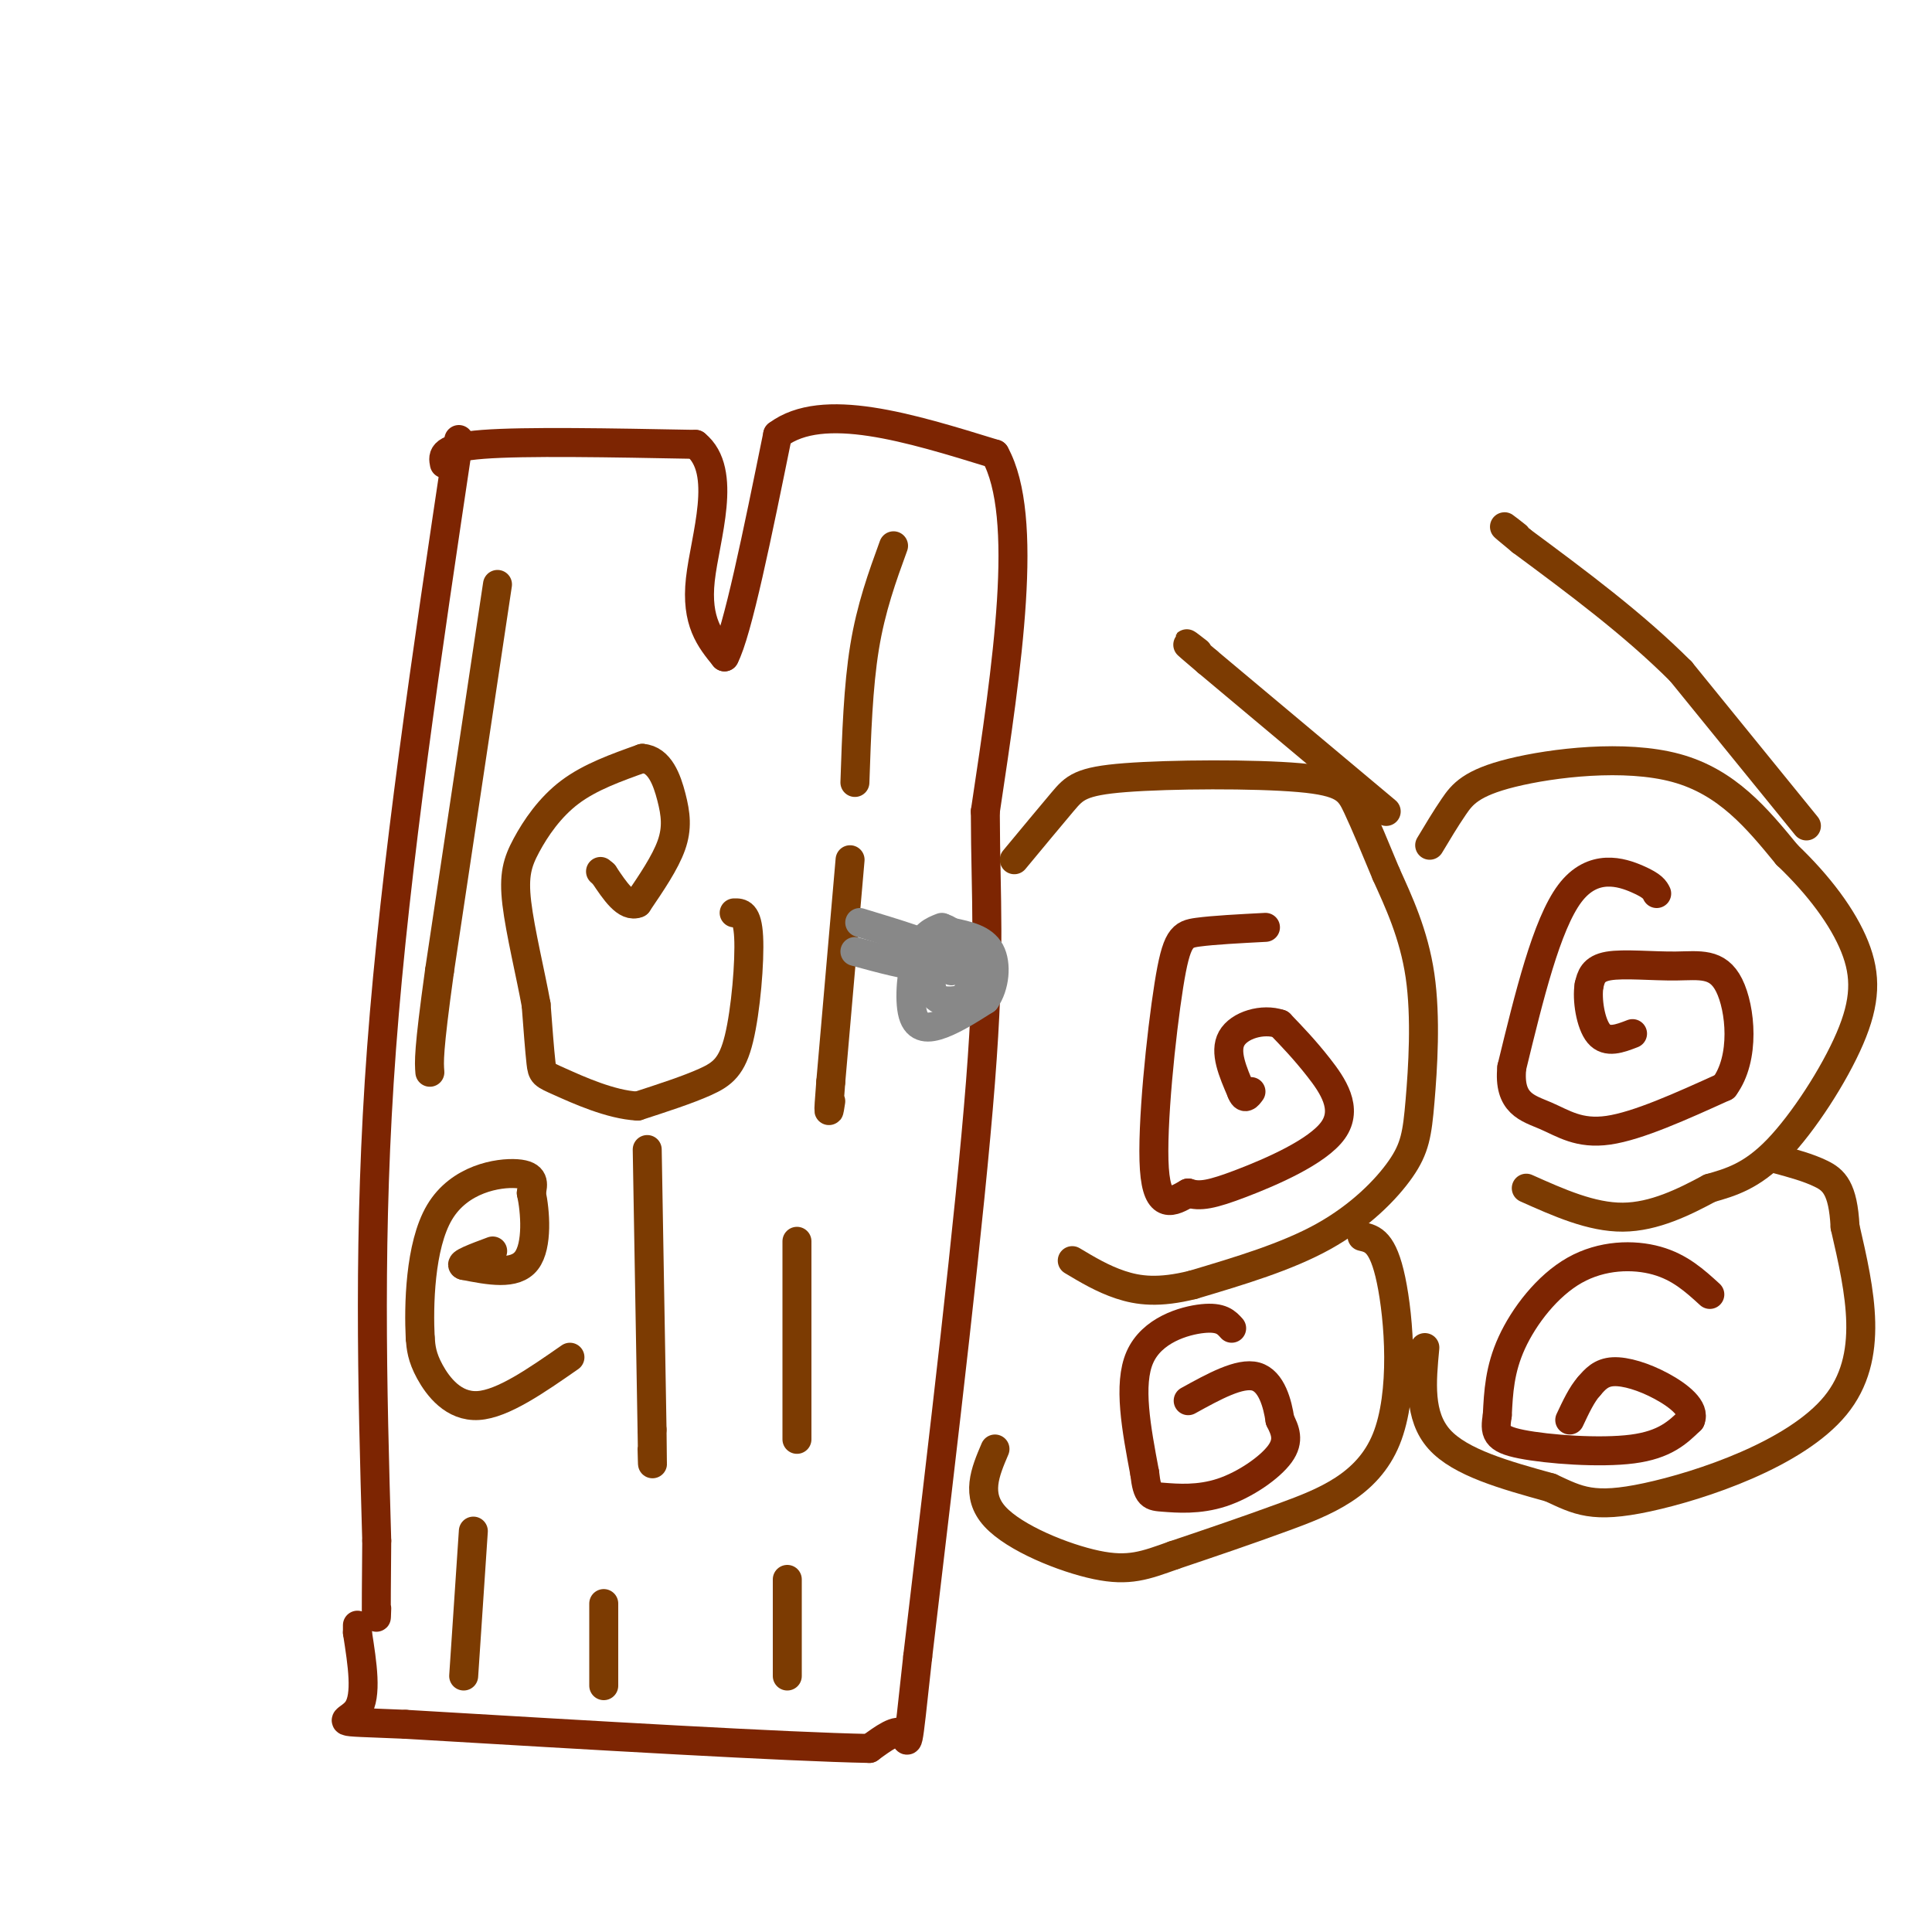 <svg viewBox='0 0 400 400' version='1.1' xmlns='http://www.w3.org/2000/svg' xmlns:xlink='http://www.w3.org/1999/xlink'><g fill='none' stroke='#7D2502' stroke-width='6' stroke-linecap='round' stroke-linejoin='round'><path d='M95,91c-6.583,44.000 -13.167,88.000 -16,126c-2.833,38.000 -1.917,70.000 -1,102'/><path d='M78,319c-0.167,19.333 -0.083,16.667 0,14'/><path d='M92,96c-0.333,-1.667 -0.667,-3.333 8,-4c8.667,-0.667 26.333,-0.333 44,0'/><path d='M144,92c6.844,5.511 1.956,19.289 1,28c-0.956,8.711 2.022,12.356 5,16'/><path d='M150,136c2.667,-5.000 6.833,-25.500 11,-46'/><path d='M161,90c9.333,-7.000 27.167,-1.500 45,4'/><path d='M206,94c7.167,13.000 2.583,43.500 -2,74'/><path d='M204,168c0.044,18.667 1.156,28.333 -1,56c-2.156,27.667 -7.578,73.333 -13,119'/><path d='M190,343c-2.378,21.933 -1.822,17.267 -3,16c-1.178,-1.267 -4.089,0.867 -7,3'/><path d='M180,362c-17.167,-0.333 -56.583,-2.667 -96,-5'/><path d='M84,357c-17.156,-0.733 -12.044,-0.067 -10,-3c2.044,-2.933 1.022,-9.467 0,-16'/><path d='M74,338c0.000,-2.667 0.000,-1.333 0,0'/></g>
<g fill='none' stroke='#7C3B02' stroke-width='6' stroke-linecap='round' stroke-linejoin='round'><path d='M185,113c-2.333,6.417 -4.667,12.833 -6,21c-1.333,8.167 -1.667,18.083 -2,28'/><path d='M152,189c1.369,-0.024 2.738,-0.048 3,5c0.262,5.048 -0.583,15.167 -2,21c-1.417,5.833 -3.405,7.381 -7,9c-3.595,1.619 -8.798,3.310 -14,5'/><path d='M132,229c-5.560,-0.262 -12.458,-3.417 -16,-5c-3.542,-1.583 -3.726,-1.595 -4,-4c-0.274,-2.405 -0.637,-7.202 -1,-12'/><path d='M111,208c-1.086,-6.038 -3.301,-15.134 -4,-21c-0.699,-5.866 0.120,-8.502 2,-12c1.880,-3.498 4.823,-7.856 9,-11c4.177,-3.144 9.589,-5.072 15,-7'/><path d='M133,157c3.595,0.274 5.083,4.458 6,8c0.917,3.542 1.262,6.440 0,10c-1.262,3.560 -4.131,7.780 -7,12'/><path d='M132,187c-2.333,1.000 -4.667,-2.500 -7,-6'/><path d='M125,181c-1.167,-1.000 -0.583,-0.500 0,0'/><path d='M176,178c0.000,0.000 -4.000,46.000 -4,46'/><path d='M172,224c-0.667,8.333 -0.333,6.167 0,4'/><path d='M103,121c0.000,0.000 -12.000,80.000 -12,80'/><path d='M91,201c-2.333,16.833 -2.167,18.917 -2,21'/><path d='M118,281c-6.956,4.844 -13.911,9.689 -19,10c-5.089,0.311 -8.311,-3.911 -10,-7c-1.689,-3.089 -1.844,-5.044 -2,-7'/><path d='M87,277c-0.321,-6.440 -0.125,-19.042 4,-26c4.125,-6.958 12.179,-8.274 16,-8c3.821,0.274 3.411,2.137 3,4'/><path d='M110,247c0.822,3.689 1.378,10.911 -1,14c-2.378,3.089 -7.689,2.044 -13,1'/><path d='M96,262c-1.167,-0.333 2.417,-1.667 6,-3'/><path d='M134,238c0.000,0.000 1.000,58.000 1,58'/><path d='M135,296c0.167,10.333 0.083,7.167 0,4'/><path d='M165,257c0.000,0.000 0.000,41.000 0,41'/><path d='M163,327c0.000,0.000 0.000,20.000 0,20'/><path d='M98,317c0.000,0.000 -2.000,30.000 -2,30'/><path d='M125,332c0.000,0.000 0.000,17.000 0,17'/><path d='M210,178c3.759,-4.531 7.518,-9.062 10,-12c2.482,-2.938 3.686,-4.282 13,-5c9.314,-0.718 26.738,-0.809 36,0c9.262,0.809 10.360,2.517 12,6c1.640,3.483 3.820,8.742 6,14'/><path d='M287,181c2.494,5.521 5.729,12.322 7,21c1.271,8.678 0.578,19.233 0,26c-0.578,6.767 -1.040,9.745 -4,14c-2.960,4.255 -8.417,9.787 -16,14c-7.583,4.213 -17.291,7.106 -27,10'/><path d='M247,266c-7.089,1.778 -11.311,1.222 -15,0c-3.689,-1.222 -6.844,-3.111 -10,-5'/><path d='M296,175c1.631,-2.726 3.262,-5.452 5,-8c1.738,-2.548 3.583,-4.917 12,-7c8.417,-2.083 23.405,-3.881 34,-1c10.595,2.881 16.798,10.440 23,18'/><path d='M370,177c6.595,6.278 11.582,12.971 14,19c2.418,6.029 2.266,11.392 -1,19c-3.266,7.608 -9.648,17.459 -15,23c-5.352,5.541 -9.676,6.770 -14,8'/><path d='M354,246c-5.289,2.844 -11.511,5.956 -18,6c-6.489,0.044 -13.244,-2.978 -20,-6'/><path d='M287,168c0.000,0.000 -37.000,-31.000 -37,-31'/><path d='M250,137c-6.500,-5.500 -4.250,-3.750 -2,-2'/><path d='M374,171c0.000,0.000 -26.000,-32.000 -26,-32'/><path d='M348,139c-9.833,-9.833 -21.417,-18.417 -33,-27'/><path d='M315,112c-5.667,-4.667 -3.333,-2.833 -1,-1'/><path d='M282,256c2.161,0.500 4.321,1.000 6,9c1.679,8.000 2.875,23.500 -1,33c-3.875,9.500 -12.821,13.000 -21,16c-8.179,3.000 -15.589,5.500 -23,8'/><path d='M243,322c-5.929,2.119 -9.250,3.417 -16,2c-6.750,-1.417 -16.929,-5.548 -21,-10c-4.071,-4.452 -2.036,-9.226 0,-14'/><path d='M295,279c-0.667,7.083 -1.333,14.167 3,19c4.333,4.833 13.667,7.417 23,10'/><path d='M321,308c5.786,2.690 8.750,4.417 20,2c11.250,-2.417 30.786,-8.976 39,-19c8.214,-10.024 5.107,-23.512 2,-37'/><path d='M382,254c-0.400,-8.067 -2.400,-9.733 -5,-11c-2.600,-1.267 -5.800,-2.133 -9,-3'/></g>
<g fill='none' stroke='#7D2502' stroke-width='6' stroke-linecap='round' stroke-linejoin='round'><path d='M343,185c-0.400,-0.800 -0.800,-1.600 -4,-3c-3.200,-1.400 -9.200,-3.400 -14,3c-4.800,6.400 -8.400,21.200 -12,36'/><path d='M313,221c-0.762,7.548 3.333,8.417 7,10c3.667,1.583 6.905,3.881 13,3c6.095,-0.881 15.048,-4.940 24,-9'/><path d='M357,225c4.396,-5.919 3.384,-16.215 1,-21c-2.384,-4.785 -6.142,-4.057 -11,-4c-4.858,0.057 -10.817,-0.555 -14,0c-3.183,0.555 -3.592,2.278 -4,4'/><path d='M329,204c-0.489,2.844 0.289,7.956 2,10c1.711,2.044 4.356,1.022 7,0'/><path d='M262,192c-5.369,0.280 -10.738,0.560 -14,1c-3.262,0.440 -4.417,1.042 -6,11c-1.583,9.958 -3.595,29.274 -3,38c0.595,8.726 3.798,6.863 7,5'/><path d='M246,247c2.400,0.809 4.901,0.330 11,-2c6.099,-2.330 15.796,-6.512 19,-11c3.204,-4.488 -0.085,-9.282 -3,-13c-2.915,-3.718 -5.458,-6.359 -8,-9'/><path d='M265,212c-3.556,-1.222 -8.444,0.222 -10,3c-1.556,2.778 0.222,6.889 2,11'/><path d='M257,226c0.667,1.833 1.333,0.917 2,0'/><path d='M255,275c-1.067,-1.200 -2.133,-2.400 -6,-2c-3.867,0.400 -10.533,2.400 -13,8c-2.467,5.600 -0.733,14.800 1,24'/><path d='M237,305c0.525,4.801 1.337,4.802 4,5c2.663,0.198 7.179,0.592 12,-1c4.821,-1.592 9.949,-5.169 12,-8c2.051,-2.831 1.026,-4.915 0,-7'/><path d='M265,294c-0.489,-3.311 -1.711,-8.089 -5,-9c-3.289,-0.911 -8.644,2.044 -14,5'/><path d='M354,268c-3.095,-2.827 -6.190,-5.655 -11,-7c-4.810,-1.345 -11.333,-1.208 -17,2c-5.667,3.208 -10.476,9.488 -13,15c-2.524,5.512 -2.762,10.256 -3,15'/><path d='M310,293c-0.560,3.548 -0.458,4.917 5,6c5.458,1.083 16.274,1.881 23,1c6.726,-0.881 9.363,-3.440 12,-6'/><path d='M350,294c1.036,-2.298 -2.375,-5.042 -6,-7c-3.625,-1.958 -7.464,-3.131 -10,-3c-2.536,0.131 -3.768,1.565 -5,3'/><path d='M329,287c-1.500,1.667 -2.750,4.333 -4,7'/></g>
<g fill='none' stroke='#888888' stroke-width='6' stroke-linecap='round' stroke-linejoin='round'><path d='M178,191c7.417,2.250 14.833,4.500 17,6c2.167,1.500 -0.917,2.250 -4,3'/><path d='M191,200c-3.000,0.000 -8.500,-1.500 -14,-3'/><path d='M195,192c-1.875,0.732 -3.750,1.464 -5,5c-1.250,3.536 -1.875,9.875 -1,13c0.875,3.125 3.250,3.036 6,2c2.750,-1.036 5.875,-3.018 9,-5'/><path d='M204,207c1.978,-2.822 2.422,-7.378 1,-10c-1.422,-2.622 -4.711,-3.311 -8,-4'/><path d='M197,193c-1.786,-1.024 -2.250,-1.583 -3,1c-0.750,2.583 -1.786,8.310 -1,11c0.786,2.690 3.393,2.345 6,2'/><path d='M199,207c1.867,-1.422 3.533,-5.978 3,-8c-0.533,-2.022 -3.267,-1.511 -6,-1'/><path d='M196,198c-0.833,0.333 0.083,1.667 1,3'/></g>
</svg>